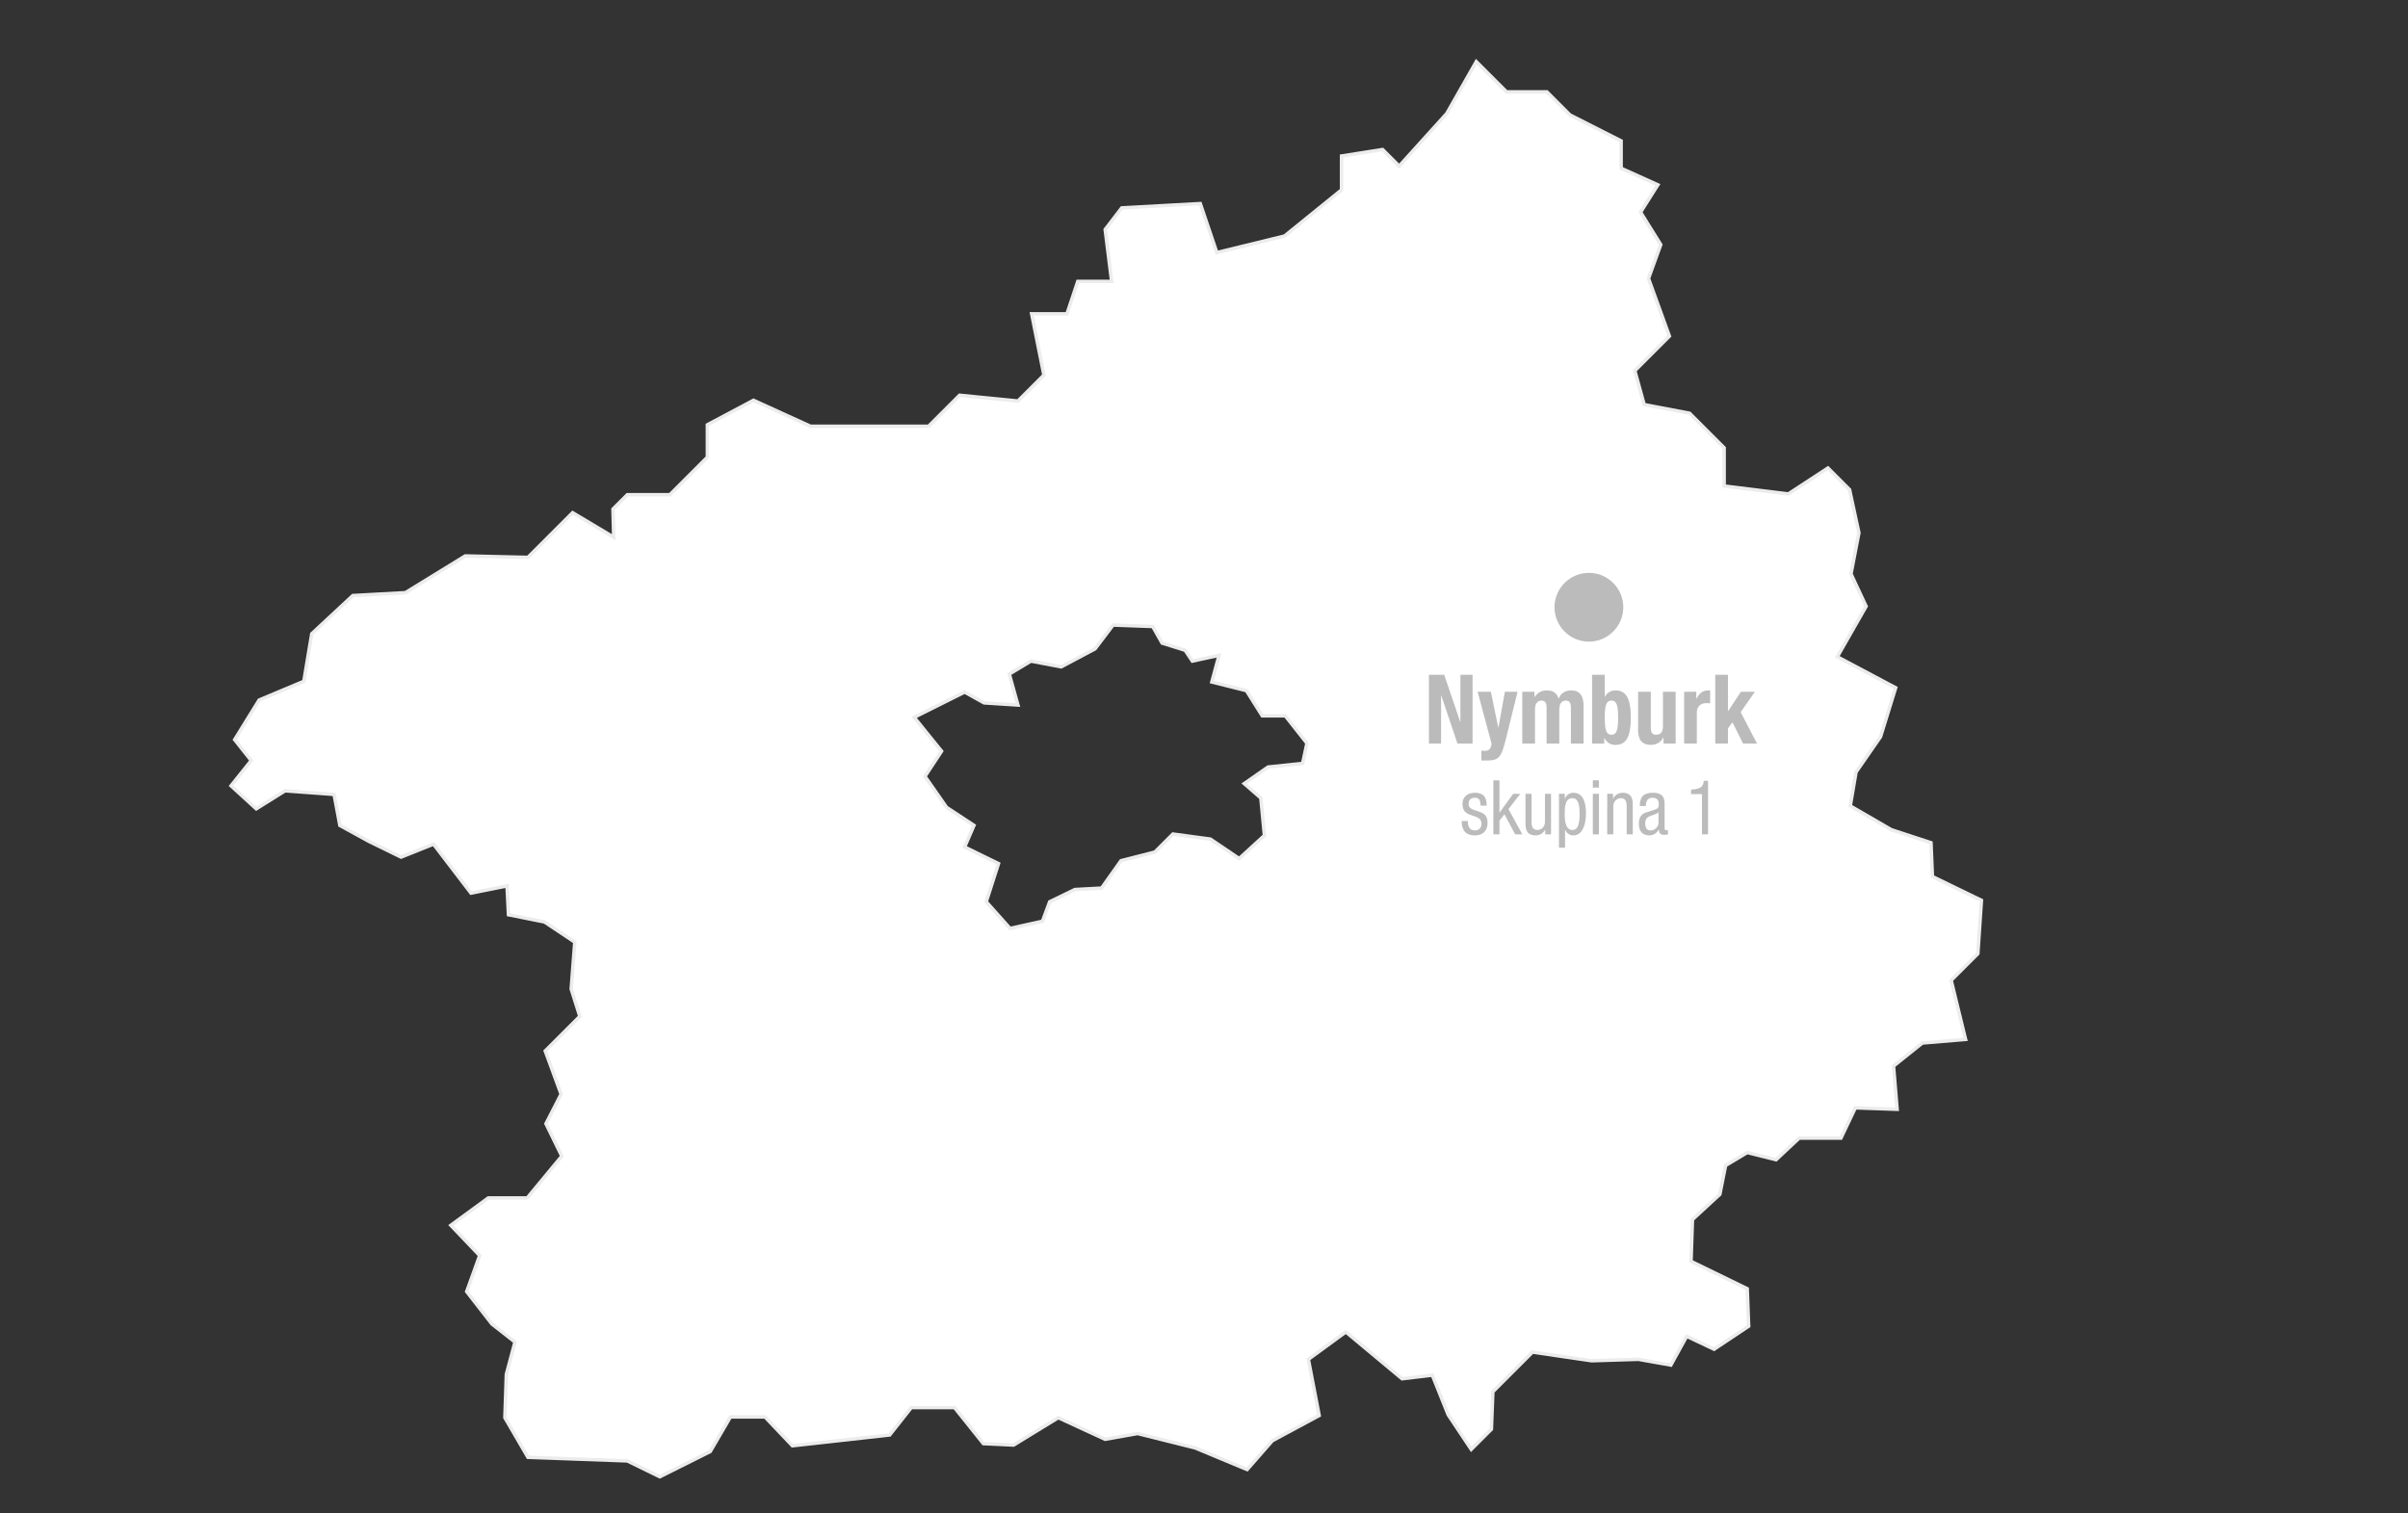 <?xml version="1.0" encoding="utf-8"?>
<!-- Generator: Adobe Illustrator 28.4.1, SVG Export Plug-In . SVG Version: 6.00 Build 0)  -->
<svg version="1.1" xmlns="http://www.w3.org/2000/svg" xmlns:xlink="http://www.w3.org/1999/xlink" x="0px" y="0px"
	 viewBox="0 0 700 440" style="enable-background:new 0 0 700 440;" xml:space="preserve">
<rect x="0" y="0" width="700" height="440" fill="#333333" stroke="none"/>
<style type="text/css">
	.st0{fill:#FFFFFF;stroke:#ECECEC;}
	.st1{fill:#FFFFFF;stroke:#ECECEC;stroke-width:1.31;}
	.st2{fill:#BBBBBB;}
	.st3{fill:#CECBCB;}
</style>
<g id="mapa">
	<path id="Stredocesky_00000137810196309378934310000016465439726974995367_" class="st0" d="M576,261.756l-14.245-6.913
		l-0.419-9.846l-11.522-3.771l-11.941-6.913l1.676-9.846l7.122-10.265l4.399-14.245l-16.968-9.008
		l8.379-14.664l-4.399-9.427l2.304-11.941l-2.723-12.569l-6.285-6.285l-11.522,7.541l-18.644-2.304
		v-11.103l-10.055-10.055l-13.198-2.514l-2.723-9.846l10.055-10.055l-6.075-16.759l3.561-9.846
		l-5.866-9.427l5.028-7.96l-10.684-4.818v-7.96l-14.873-7.541l-6.704-6.704h-11.731l-8.798-8.798
		l-8.589,15.083l-13.826,15.292l-4.818-4.818l-11.941,1.885v9.846l-16.549,13.407l-19.692,4.818
		L348.918,59.184l-22.834,1.257l-4.818,6.285l1.885,15.083h-9.846l-3.142,9.427H299.899l3.561,17.806
		l-7.541,7.541l-16.968-1.676l-9.008,9.008h-34.355l-16.549-7.541l-13.407,7.122v9.427l-10.893,10.893
		h-12.36l-4.19,4.19l0.209,8.17l-11.941-7.122l-12.988,12.988l-18.225-0.419l-17.387,10.684
		l-15.292,0.838l-11.941,11.103l-2.304,13.826l-12.988,5.447l-7.122,11.522l4.818,6.075l-5.866,7.332
		l7.332,6.704l8.379-5.237l14.245,1.047l1.676,9.008l8.379,4.609l9.427,4.609l9.427-3.771
		l10.893,14.245l10.474-2.095l0.419,8.379l10.474,2.095l8.798,5.866l-1.047,13.617l2.514,7.96
		l-10.055,10.055l4.609,12.569l-4.399,8.589l4.609,9.427l-10.055,12.15H141.947l-10.893,7.96
		l8.379,8.798l-3.771,10.474l7.332,9.427l6.704,5.237l-2.514,9.427l-0.419,12.569l6.704,11.522
		l28.909,1.047l9.427,4.609l14.664-7.332l5.866-10.055h10.055l7.96,8.379l28.28-3.142l6.285-7.96
		h12.569l8.379,10.474l8.798,0.419l12.988-7.96l13.617,6.285l9.427-1.676l16.759,4.19l15.083,6.285
		l7.332-8.379l13.617-7.332l-3.142-16.34l10.893-7.96l16.34,13.617l8.798-1.047l4.609,11.522
		l6.704,10.055l5.866-5.866l0.419-10.893l11.522-11.522l17.178,2.514l13.617-0.419l9.427,1.676
		l4.609-8.379l7.96,3.771l10.055-6.704l-0.419-10.893l-16.34-7.96l0.419-12.15l7.96-7.332
		l1.676-8.379l6.285-3.771l8.379,2.095l6.704-6.285h12.15l4.19-8.798l12.15,0.419l-1.047-12.569
		l8.379-6.704l12.569-1.047l-4.19-17.178l7.751-7.751L576,261.756z M378.665,221.954l-10.055,1.047
		l-6.913,4.818l4.818,4.19l1.047,10.893l-7.332,6.704l-8.379-5.656l-10.893-1.466l-5.237,5.237
		l-9.846,2.514l-5.656,7.96l-7.751,0.419l-7.332,3.561l-2.095,5.656l-9.427,2.095l-6.913-7.751
		l3.561-11.103l-9.846-4.818l2.723-6.285l-7.96-5.237l-6.285-9.008l4.818-7.332l-7.96-9.846
		l14.664-7.332l5.656,3.142l9.846,0.628l-2.514-9.008l6.285-3.771l8.798,1.676l9.846-5.237
		l5.237-6.913l11.522,0.419l2.723,4.818l6.704,2.095l2.095,3.142l7.751-1.676l-2.095,7.751
		l10.055,2.514l4.609,7.332h6.704l6.285,7.96L378.665,221.954z"/>
</g>
<g id="skupiny_a_města">
	<g>
		<path class="st2" d="M419.828,196.186l4.657,13.692h0.053v-13.692h3.533v19.992h-4.39l-4.71-14h-0.054v14
			h-3.533v-19.992H419.828z"/>
		<path class="st2" d="M430.64,218.222c0.321,0.056,0.643,0.084,0.964,0.084
			c1.365,0,1.873-0.784,1.98-2.128l-4.042-15.063h3.854l2.141,10.415h0.054l1.874-10.415h3.693
			l-3.479,14.056c-1.285,5.208-2.114,5.936-5.54,5.936h-1.499V218.222z"/>
		<path class="st2" d="M442.522,201.114h3.533v1.539h0.053c0.937-1.371,2.061-1.932,3.64-1.932
			c1.713,0,2.917,0.84,3.319,2.408h0.053c0.562-1.596,1.9-2.408,3.64-2.408
			c2.462,0,3.586,1.596,3.586,4.508v10.948h-3.693v-10.528c0-1.26-0.401-1.96-1.445-1.96
			c-1.177,0-1.927,0.812-1.927,2.576v9.912h-3.693v-10.528c0-1.26-0.401-1.96-1.445-1.96
			c-1.178,0-1.927,0.812-1.927,2.576v9.912h-3.694V201.114z"/>
		<path class="st2" d="M462.808,196.186h3.694v6.328h0.053c0.776-1.204,1.713-1.792,3.104-1.792
			c3.024,0,4.416,2.324,4.416,7.924c0,5.601-1.392,7.924-4.416,7.924c-1.472,0-2.436-0.56-3.265-1.987
			h-0.053v1.596h-3.533V196.186z M468.456,213.602c1.606,0,1.927-1.68,1.927-4.956
			c0-3.275-0.321-4.956-1.927-4.956c-1.633,0-1.954,1.681-1.954,4.956
			C466.502,211.922,466.823,213.602,468.456,213.602z"/>
		<path class="st2" d="M483.577,214.414h-0.054c-0.776,1.483-2.087,2.155-3.667,2.155
			c-2.329,0-3.667-1.288-3.667-4.283v-11.172h3.693v10.388c0,1.54,0.482,2.1,1.579,2.1
			c1.312,0,1.954-0.84,1.954-2.492v-9.995h3.693v15.063h-3.533V214.414z"/>
		<path class="st2" d="M489.571,201.114h3.533v2.016h0.053c0.75-1.456,1.793-2.408,3.319-2.408
			c0.214,0,0.455,0.028,0.669,0.056v3.696c-0.401-0.028-0.749-0.056-1.151-0.056
			c-1.285,0-2.729,0.7-2.729,2.716v9.044h-3.694V201.114z"/>
		<path class="st2" d="M502.311,196.186v10.557h0.053l3.72-5.628h4.068l-4.148,5.936l4.764,9.128h-4.068
			l-3.078-6.188l-1.311,1.792v4.396h-3.694v-19.992H502.311z"/>
		<path class="st2" d="M430.399,234.239c0-1.496-0.378-2.311-1.661-2.311c-0.568,0-1.83,0.154-1.83,1.804
			c0,1.408,1.388,1.673,2.776,2.135c1.346,0.462,2.754,0.968,2.754,3.322
			c0,2.465-1.535,3.696-3.638,3.696c-3.827,0-3.869-2.97-3.869-4.181h1.766
			c0,1.431,0.357,2.729,2.103,2.729c0.568,0,1.872-0.286,1.872-1.958
			c0-1.584-1.409-1.937-2.755-2.398c-1.367-0.483-2.775-0.924-2.775-3.345
			c0-2.2,1.64-3.256,3.596-3.256c3.28,0,3.427,2.376,3.427,3.763H430.399z"/>
		<path class="st2" d="M442.532,242.578h-2.061l-3.133-5.831l-1.451,1.849v3.982h-1.767v-15.71h1.767v9.351
			h0.042l3.953-5.435h2.061l-3.428,4.445L442.532,242.578z"/>
		<path class="st2" d="M450.88,242.578h-1.683v-1.386h-0.042c-0.483,1.078-1.64,1.693-2.733,1.693
			c-2.965,0-2.965-2.332-2.965-3.74v-8.361h1.767v8.142c0,0.902,0.063,2.376,1.661,2.376
			c0.946,0,2.229-0.682,2.229-2.376v-8.142h1.767V242.578z"/>
		<path class="st2" d="M453.193,230.784h1.682v1.452h0.042c0.231-0.88,1.219-1.76,2.439-1.76
			c2.67,0,3.68,2.464,3.68,5.984c0,2.685-0.757,6.425-3.68,6.425c-1.009,0-1.956-0.615-2.355-1.649
			h-0.042v5.215h-1.767V230.784z M457.125,241.302c1.619,0,2.061-1.782,2.061-4.841
			c0-2.596-0.441-4.4-2.061-4.4c-1.935,0-2.271,1.914-2.271,4.621
			C454.854,238.97,455.211,241.302,457.125,241.302z"/>
		<path class="st2" d="M463.034,226.868h1.766v2.112h-1.766V226.868z M463.034,230.784h1.766v11.794h-1.766
			V230.784z"/>
		<path class="st2" d="M467.218,230.784h1.682v1.387h0.042c0.483-1.078,1.64-1.694,2.733-1.694
			c2.964,0,2.964,2.332,2.964,3.74v8.361h-1.766v-8.142c0-0.901-0.063-2.376-1.661-2.376
			c-0.946,0-2.229,0.683-2.229,2.376v8.142h-1.767V230.784z"/>
		<path class="st2" d="M476.682,234.349c0-2.662,1.093-3.872,3.785-3.872c3.427,0,3.427,2.156,3.427,3.389
			v6.578c0,0.507-0.021,0.946,0.547,0.946c0.231,0,0.336-0.044,0.42-0.109v1.32
			c-0.147,0.021-0.589,0.109-1.03,0.109c-0.652,0-1.535,0-1.598-1.518h-0.042
			c-0.568,1.056-1.64,1.693-2.712,1.693c-2.103,0-3.07-1.319-3.07-3.432
			c0-1.673,0.673-2.795,2.124-3.257l2.376-0.748c1.304-0.418,1.283-0.814,1.283-1.782
			c0-1.122-0.631-1.738-1.808-1.738c-1.935,0-1.935,1.87-1.935,2.311v0.109H476.682z M482.127,236.153
			c-0.694,0.726-2.208,0.836-3.007,1.386c-0.568,0.374-0.862,0.837-0.862,1.871
			c0,1.21,0.4,2.023,1.598,2.023c1.178,0,2.271-1.012,2.271-2.244V236.153z"/>
		<path class="st2" d="M491.589,229.553c1.872-0.11,3.575-0.33,3.68-2.553h1.262v15.578h-1.766v-11.706
			h-3.175V229.553z"/>
	</g>
	<g id="decin_00000011732440774604089530000018383448985798809487_">
		<path class="st2" d="M461.887,166.548c5.507,0,10,4.494,10,9.998c0,5.508-4.493,10.002-10,10.002
			s-10-4.494-10-10.002C451.887,171.042,456.38,166.548,461.887,166.548L461.887,166.548z"/>
	</g>
</g>
</svg>
